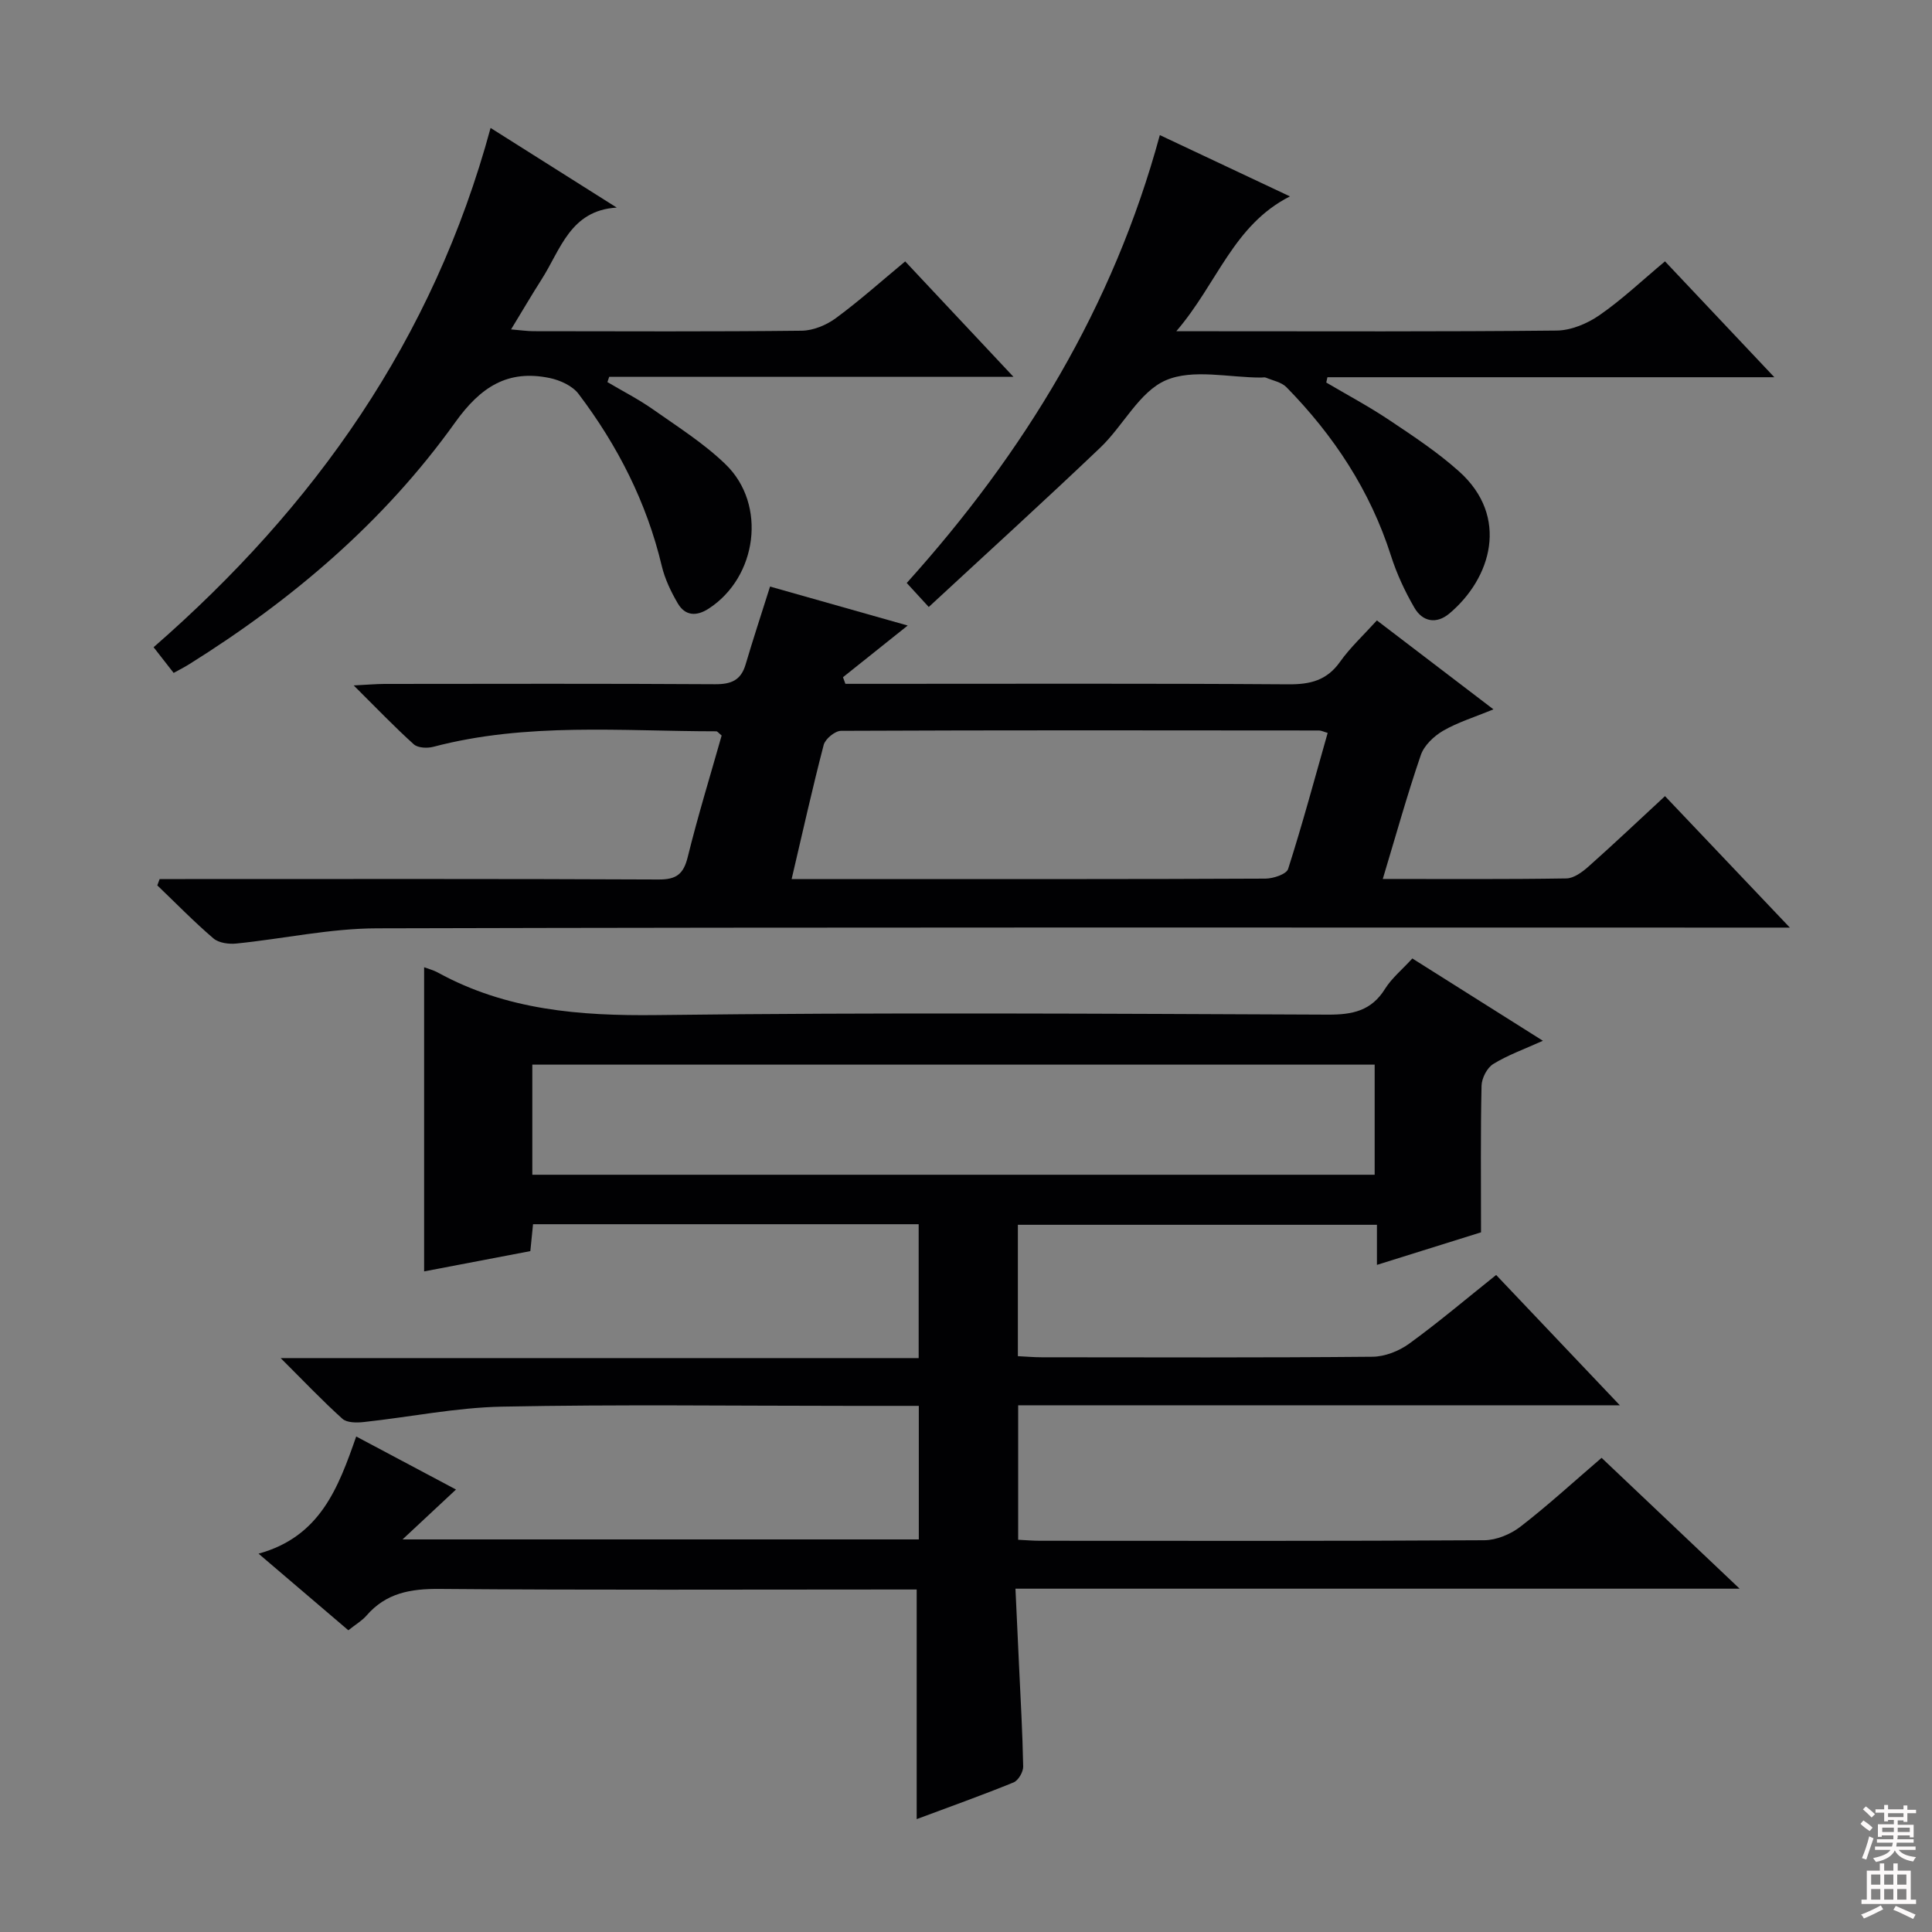 <svg enable-background="new 0 0 400 400" viewBox="0 0 400 400" xmlns="http://www.w3.org/2000/svg"><rect x="0" y="0" width="400" height="400" fill="#808080" stroke="none"/><g fill="#010103"><path d="m72.12 337.53c-6.19-5.28-11.95-10.19-18.59-15.86 12.76-3.51 16.5-13.62 20.22-24.26 7.24 3.85 13.9 7.38 20.66 10.98-3.56 3.32-6.87 6.41-11.07 10.33h106.89c0-9.15 0-18.22 0-27.65-4.99 0-9.64 0-14.28 0-24 0-48-.32-71.99.16-9.57.19-19.1 2.16-28.66 3.19-1.46.16-3.48.16-4.41-.68-4.17-3.75-8.04-7.84-12.78-12.56h132.09c0-9.49 0-18.53 0-27.72-26.78 0-53.2 0-79.84 0-.19 1.85-.35 3.47-.56 5.57-7.36 1.4-14.76 2.82-21.99 4.2 0-21.27 0-42.11 0-62.97.72.28 1.86.56 2.87 1.11 14.17 7.77 29.35 8.98 45.27 8.79 46.32-.57 92.66-.28 138.99-.09 5.08.02 8.98-.78 11.81-5.33 1.38-2.21 3.51-3.95 5.66-6.3 8.87 5.59 17.66 11.13 27.03 17.04-3.85 1.74-7.26 2.95-10.28 4.81-1.28.79-2.38 2.93-2.42 4.48-.22 9.78-.11 19.57-.11 30.37-6.03 1.89-13.54 4.24-21.55 6.74 0-3.01 0-5.46 0-8.3-24.9 0-49.44 0-74.34 0v27.2c1.71.08 3.31.23 4.92.23 22.83.02 45.67.1 68.5-.11 2.55-.02 5.47-1.17 7.57-2.69 6.05-4.39 11.77-9.24 18.03-14.24 8.37 8.82 16.66 17.55 25.61 26.98-42.03 0-83.1 0-124.57 0v27.84c1.6.08 3.06.21 4.52.21 30.67.01 61.33.08 91.99-.11 2.52-.02 5.45-1.24 7.48-2.81 5.66-4.37 10.94-9.22 16.8-14.25 9.24 8.77 18.46 17.51 28.58 27.09-50.45 0-99.79 0-149.93 0 .27 5.71.51 10.8.74 15.89.32 6.97.73 13.95.86 20.93.02 1.12-1.01 2.89-1.99 3.29-6.6 2.69-13.32 5.08-20.06 7.6 0-15.93 0-31.53 0-47.54-1.69 0-3.49 0-5.3 0-31.16 0-62.33.14-93.49-.12-6.02-.05-11.08.84-15.13 5.53-.94 1.08-2.28 1.85-3.75 3.03zm38.09-94.31h174.4c0-7.93 0-15.49 0-22.8-58.38 0-116.37 0-174.4 0z"/><path d="m33.05 182h5.3c32.66 0 65.33-.07 97.99.09 3.7.02 5.17-1.1 6.05-4.66 2.1-8.51 4.68-16.89 7.02-25.15-.63-.51-.87-.87-1.11-.87-19.59-.01-39.27-1.88-58.59 3.21-1.25.33-3.2.24-4.04-.52-4.03-3.63-7.79-7.57-12.44-12.19 2.86-.14 4.59-.3 6.33-.31 22.83-.02 45.66-.08 68.49.06 3.32.02 5.35-.8 6.32-4.09 1.54-5.21 3.24-10.37 5.06-16.13 9.17 2.59 18.48 5.23 28.5 8.07-4.81 3.84-9.1 7.27-13.4 10.7.17.46.34.92.5 1.37h5.27c28.83 0 57.66-.1 86.49.1 4.54.03 7.94-.83 10.66-4.67 2.09-2.95 4.81-5.46 7.62-8.56 7.85 5.99 15.6 11.9 24.13 18.41-3.97 1.64-7.41 2.69-10.44 4.45-1.9 1.11-3.92 3.03-4.6 5.03-2.84 8.29-5.19 16.75-7.87 25.64 13.05 0 25.52.09 38-.11 1.55-.02 3.31-1.32 4.59-2.46 5.22-4.64 10.3-9.45 15.84-14.58 8.34 8.78 16.65 17.53 25.85 27.22-2.82 0-4.69 0-6.56 0-95.32 0-190.64-.1-285.97.15-9.71.02-19.4 2.17-29.12 3.15-1.56.16-3.64-.12-4.74-1.07-4.04-3.46-7.76-7.28-11.61-10.97.15-.43.32-.87.48-1.31zm130.85 0h18.11c26.66 0 53.32.04 79.98-.09 1.63-.01 4.36-.92 4.7-2 2.97-9.29 5.5-18.71 8.19-28.17-.88-.25-1.33-.5-1.78-.5-32.99-.03-65.98-.08-98.98.07-1.24.01-3.25 1.67-3.58 2.9-2.34 8.97-4.35 18.03-6.64 27.79z"/><path d="m101.57 26.49c9.09 5.74 17.61 11.12 26.12 16.49-9.64.56-11.64 8.76-15.57 14.88-2.05 3.21-3.97 6.5-6.31 10.34 1.89.15 3.3.37 4.7.37 18.49.02 36.99.11 55.48-.1 2.4-.03 5.13-1.17 7.09-2.62 4.93-3.63 9.5-7.73 14.33-11.73 7.37 7.85 14.48 15.44 22.42 23.9-28.69 0-56.2 0-83.7 0-.12.36-.25.73-.37 1.09 3.16 1.87 6.45 3.55 9.44 5.65 5.15 3.63 10.57 7.05 15.06 11.41 8.55 8.31 6.51 23.31-3.52 29.83-2.55 1.66-4.89 1.53-6.42-1.09-1.41-2.41-2.67-5.05-3.31-7.74-3.13-13.16-9.13-24.92-17.23-35.62-1.26-1.67-3.8-2.83-5.95-3.28-8.74-1.82-14.36 1.86-19.62 9.22-14.69 20.54-33.69 36.69-55.07 50.05-.95.6-1.97 1.1-3.19 1.78-1.38-1.77-2.58-3.31-4.15-5.32 33.31-29.04 57.89-63.68 69.77-107.51z"/><path d="m274.59 79.2c4.36 2.57 8.84 4.96 13.04 7.77 4.97 3.32 10.01 6.65 14.44 10.62 10.51 9.39 6.68 22.14-1.99 29.43-2.69 2.26-5.56 1.71-7.24-1.19-1.98-3.41-3.68-7.07-4.87-10.82-4.3-13.45-11.83-24.85-21.62-34.84-1.03-1.05-2.8-1.37-4.25-1.98-.28-.12-.66-.02-.99-.02-6.66.01-14.14-1.86-19.75.57-5.49 2.38-8.82 9.43-13.56 13.94-11.53 10.99-23.32 21.7-35.51 32.99-2.04-2.22-3.23-3.51-4.56-4.97 24.37-27.06 42.74-57.16 52.4-92.73 8.86 4.17 17.47 8.23 26.94 12.69-11.74 5.95-15.01 18-23.53 27.92h6.78c23.99 0 47.97.11 71.96-.14 3-.03 6.36-1.44 8.88-3.19 4.63-3.2 8.76-7.13 13.56-11.14 7.26 7.69 14.48 15.34 22.64 23.99-31.68 0-62.11 0-92.53 0-.09.38-.16.74-.24 1.1z"/></g><path d="m385.2 377.6.6-.7c.6.4 1.3.9 1.9 1.5l-.6.7c-.8-.5-1.4-1-1.9-1.5zm.3 7.1c.6-1.4 1.1-2.9 1.5-4.5.3.1.6.3.9.4-.5 1.4-1 2.9-1.5 4.4zm.2-10.1.6-.6c.7.5 1.3 1.1 1.9 1.6l-.7.7c-.6-.6-1.2-1.2-1.8-1.7zm8.4-.8h.8v.9h1.8v.7h-1.8v1.8h-.8v-.3h-1.2v.9h3.3v2.6h-.8v-.4h-2.5c0 .3 0 .6-.1.8h3.4v.7h-3.5c0 .3-.1.6-.1.8h4v.7h-3.5c.7.9 1.9 1.3 3.6 1.5-.2.2-.4.5-.6.9-1.9-.3-3.2-1.1-3.8-2.3-.5 1.1-1.8 2-3.9 2.4-.2-.3-.4-.5-.6-.8 1.9-.4 3.1-.9 3.6-1.7h-3.2v-.7h3.5c.1-.2.1-.5.2-.8h-3.3v-.7h3.4c0-.2 0-.5 0-.8h-2.4v.3h-.8v-2.6h3.3v-.9h-1.2v.3h-.8v-1.8h-1.8v-.7h1.8v-.9h.8v.9h3.2zm-4.4 5.5h2.4c0-.3 0-.6 0-.9h-2.4zm1.2-3.1h3.2v-.8h-3.2zm4.4 2.2h-2.4v.9h2.5v-.9z" fill="#fcfafa"/><path d="m389.2 385.8h.9v1.5h1.9v-1.5h.9v1.5h2.7v6h1.1v.9h-11.3v-.9h1.1v-6h2.7zm.2 8.7.5.8c-1.2.6-2.5 1.3-4 1.9-.2-.3-.3-.6-.6-.8 1.6-.6 3-1.3 4.1-1.9zm-2-4.3h1.9v-2.1h-1.9zm0 3.1h1.9v-2.2h-1.9zm2.7-3.1h1.9v-2.1h-1.9zm0 3.1h1.9v-2.2h-1.9zm2.4 1.3c1.4.6 2.7 1.2 4.1 1.8l-.5.9c-1.5-.7-2.8-1.4-4.1-1.9zm2.2-6.5h-1.9v2.1h1.9zm-1.9 5.2h1.9v-2.2h-1.9z" fill="#fcfafa"/></svg>